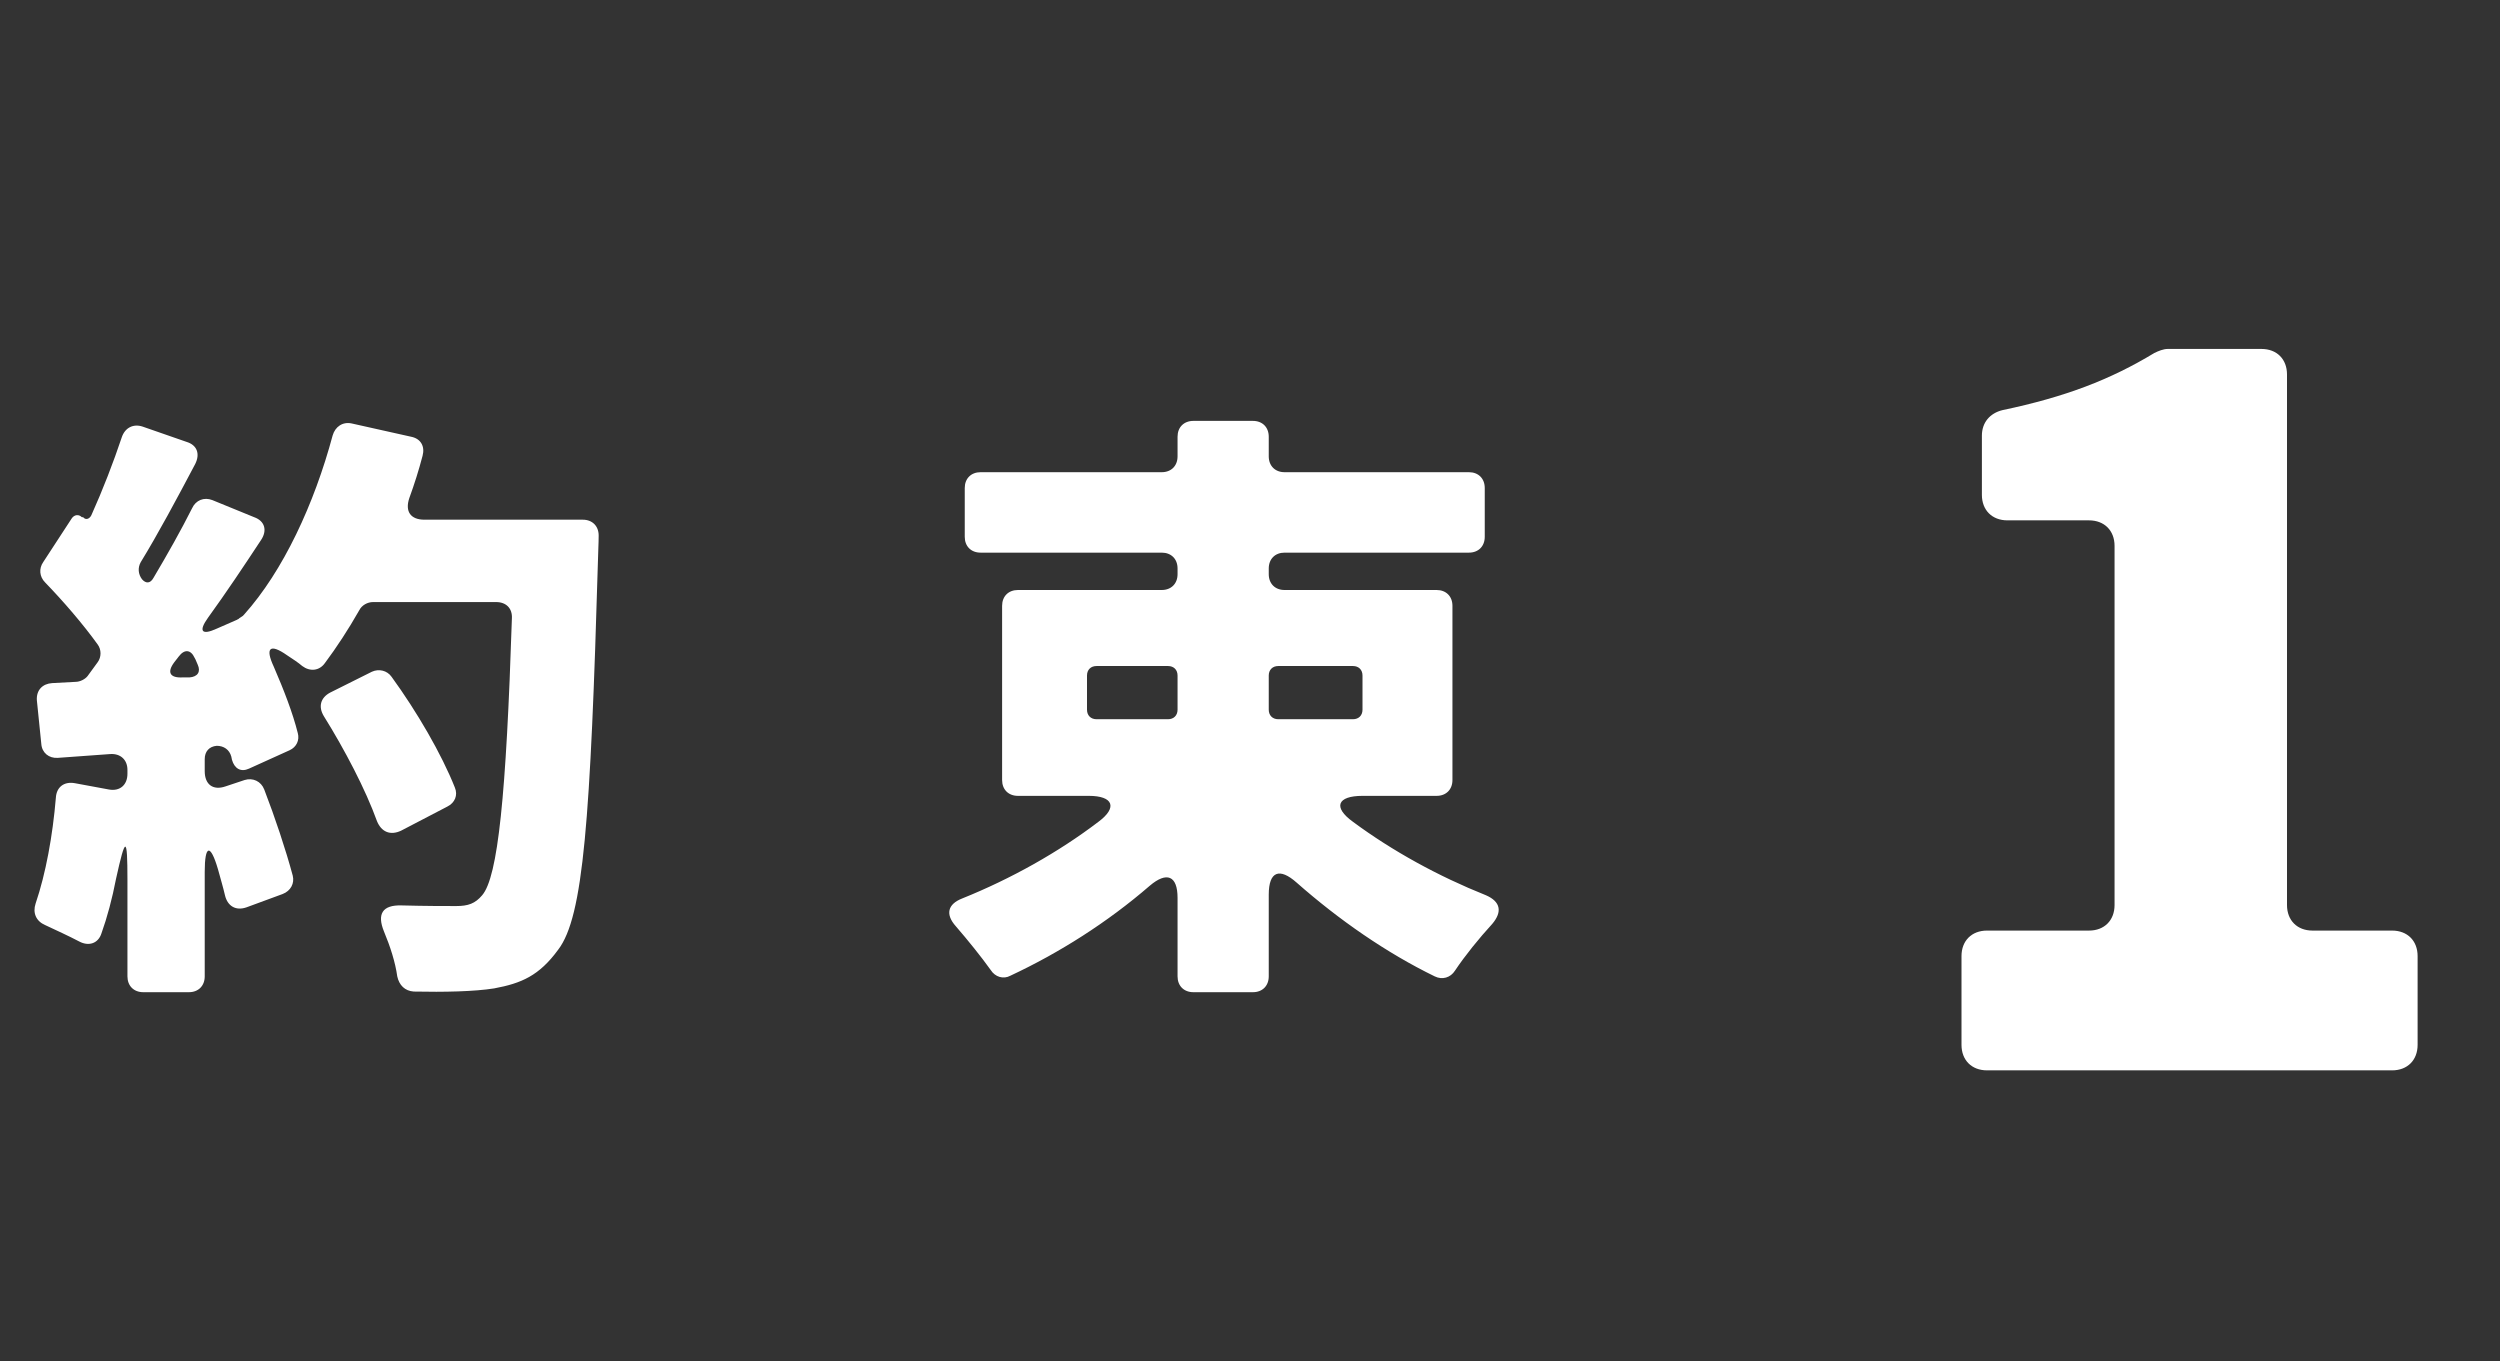 <svg width="90" height="49" viewBox="0 0 90 49" fill="none" xmlns="http://www.w3.org/2000/svg">
<rect x="0" y="0" width="90" height="49" fill="#333333" stroke="none"/>
<path d="M71.532 38.533C70.981 38.533 70.614 38.166 70.614 37.615V34.419C70.614 33.868 70.981 33.501 71.532 33.501H75.205C75.756 33.501 76.124 33.133 76.124 32.582V19.651C76.124 19.1 75.756 18.733 75.205 18.733H72.267C71.716 18.733 71.348 18.366 71.348 17.815V15.684C71.348 15.206 71.642 14.876 72.083 14.766C74.361 14.288 75.977 13.664 77.556 12.708C77.703 12.635 77.887 12.562 78.034 12.562H81.414C81.965 12.562 82.332 12.929 82.332 13.48V32.582C82.332 33.133 82.699 33.501 83.25 33.501H86.116C86.667 33.501 87.034 33.868 87.034 34.419V37.615C87.034 38.166 86.667 38.533 86.116 38.533H71.532Z" fill="white"/>
<path d="M14.734 17.934C14.575 18.413 14.78 18.709 15.282 18.709H20.982C21.324 18.709 21.552 18.938 21.552 19.279C21.552 19.576 21.529 19.918 21.529 20.1C21.256 29.517 21.005 33.006 20.093 34.191C19.409 35.126 18.77 35.4 17.79 35.582C17.083 35.696 15.988 35.719 14.894 35.696C14.575 35.673 14.37 35.468 14.301 35.149C14.233 34.647 14.05 34.077 13.822 33.53C13.572 32.915 13.754 32.572 14.461 32.595C15.304 32.618 16.011 32.618 16.422 32.618C16.855 32.618 17.106 32.527 17.357 32.23C17.927 31.569 18.223 28.628 18.428 22.266C18.451 21.902 18.223 21.674 17.858 21.674H13.435C13.229 21.674 13.024 21.788 12.933 21.97C12.545 22.654 12.112 23.315 11.702 23.863C11.497 24.159 11.155 24.182 10.881 23.977C10.721 23.84 10.539 23.726 10.334 23.589C9.718 23.156 9.536 23.315 9.855 23.999C10.22 24.843 10.539 25.664 10.721 26.393C10.79 26.644 10.676 26.895 10.425 27.009L8.966 27.67C8.669 27.807 8.441 27.67 8.35 27.351L8.327 27.237C8.259 26.986 8.054 26.849 7.803 26.849C7.529 26.872 7.37 27.055 7.37 27.328V27.762C7.37 28.24 7.666 28.468 8.122 28.309L8.806 28.081C9.102 27.989 9.399 28.126 9.513 28.423C9.9 29.426 10.288 30.589 10.539 31.524C10.607 31.797 10.47 32.071 10.174 32.185L8.874 32.664C8.487 32.8 8.19 32.618 8.099 32.23C8.031 31.934 7.94 31.638 7.848 31.296C7.575 30.361 7.37 30.406 7.37 31.387V35.149C7.37 35.491 7.142 35.719 6.8 35.719H5.158C4.816 35.719 4.588 35.491 4.588 35.149V31.683C4.588 30.087 4.519 30.087 4.177 31.638C4.041 32.344 3.858 33.029 3.653 33.599C3.539 33.963 3.197 34.077 2.855 33.895C2.467 33.69 2.011 33.485 1.624 33.302C1.304 33.165 1.168 32.869 1.282 32.527C1.647 31.455 1.897 30.087 2.011 28.719C2.034 28.331 2.308 28.126 2.695 28.195L3.927 28.423C4.314 28.491 4.588 28.263 4.588 27.853V27.716C4.588 27.351 4.337 27.123 3.972 27.146L2.08 27.283C1.761 27.305 1.51 27.1 1.487 26.781L1.327 25.208C1.304 24.843 1.532 24.615 1.875 24.592L2.718 24.547C2.878 24.547 3.06 24.455 3.151 24.341L3.516 23.84C3.653 23.657 3.653 23.384 3.516 23.201C2.992 22.472 2.285 21.651 1.624 20.967C1.418 20.762 1.396 20.465 1.555 20.237L2.581 18.664C2.673 18.527 2.832 18.504 2.946 18.618H2.992C3.083 18.732 3.22 18.687 3.288 18.55C3.699 17.638 4.086 16.635 4.383 15.745C4.497 15.403 4.793 15.244 5.135 15.358L6.708 15.905C7.096 16.019 7.21 16.338 7.028 16.703C6.366 17.957 5.682 19.234 5.067 20.237C4.953 20.442 4.975 20.67 5.112 20.853C5.249 21.012 5.409 21.012 5.523 20.807C6.024 19.963 6.526 19.074 6.914 18.299C7.05 18.003 7.347 17.889 7.643 18.003L9.148 18.618C9.536 18.755 9.627 19.097 9.399 19.439C8.783 20.374 8.145 21.332 7.484 22.244C7.142 22.723 7.256 22.882 7.803 22.631L8.532 22.312C8.555 22.289 8.601 22.289 8.601 22.266L8.738 22.175L8.783 22.13C10.197 20.556 11.314 18.139 11.975 15.677C12.067 15.358 12.34 15.175 12.659 15.244L14.803 15.723C15.145 15.791 15.304 16.064 15.213 16.407C15.076 16.931 14.917 17.433 14.734 17.934ZM6.275 23.84C6.002 24.204 6.116 24.41 6.572 24.387H6.822C7.119 24.364 7.233 24.182 7.119 23.931C7.073 23.84 7.05 23.748 7.005 23.68C6.868 23.384 6.64 23.361 6.435 23.634L6.275 23.84ZM16.376 28.354C16.49 28.628 16.376 28.902 16.102 29.038L14.438 29.905C14.05 30.087 13.731 29.95 13.572 29.563C13.161 28.423 12.409 26.986 11.656 25.778C11.451 25.436 11.542 25.117 11.884 24.934L13.389 24.182C13.64 24.068 13.936 24.136 14.096 24.364C15.008 25.618 15.897 27.146 16.376 28.354ZM52.288 28.081C52.288 28.423 52.06 28.651 51.718 28.651H49.05C48.138 28.651 47.978 29.061 48.708 29.586C50.122 30.634 51.786 31.547 53.496 32.23C54.021 32.459 54.089 32.823 53.724 33.257C53.245 33.781 52.744 34.397 52.379 34.944C52.219 35.195 51.923 35.286 51.649 35.149C49.916 34.305 48.206 33.12 46.679 31.774C46.063 31.227 45.675 31.364 45.675 32.208V35.149C45.675 35.491 45.447 35.719 45.105 35.719H42.962C42.62 35.719 42.392 35.491 42.392 35.149V32.322C42.392 31.524 42.005 31.364 41.389 31.889C39.861 33.211 38.128 34.305 36.373 35.126C36.122 35.263 35.825 35.172 35.666 34.921C35.324 34.442 34.845 33.849 34.412 33.348C34.024 32.915 34.115 32.55 34.64 32.344C36.395 31.638 38.105 30.68 39.542 29.586C40.249 29.061 40.066 28.651 39.2 28.651H36.646C36.304 28.651 36.076 28.423 36.076 28.081V21.81C36.076 21.468 36.304 21.24 36.646 21.24H41.822C42.164 21.24 42.392 21.012 42.392 20.67V20.465C42.392 20.123 42.164 19.895 41.822 19.895H35.301C34.959 19.895 34.731 19.667 34.731 19.325V17.569C34.731 17.227 34.959 16.999 35.301 16.999H41.822C42.164 16.999 42.392 16.771 42.392 16.429V15.723C42.392 15.38 42.62 15.152 42.962 15.152H45.105C45.447 15.152 45.675 15.38 45.675 15.723V16.429C45.675 16.771 45.904 16.999 46.245 16.999H52.881C53.223 16.999 53.451 17.227 53.451 17.569V19.325C53.451 19.667 53.223 19.895 52.881 19.895H46.245C45.904 19.895 45.675 20.123 45.675 20.465V20.67C45.675 21.012 45.904 21.24 46.245 21.24H51.718C52.06 21.24 52.288 21.468 52.288 21.81V28.081ZM39.474 23.977C39.268 23.977 39.132 24.113 39.132 24.319V25.55C39.132 25.755 39.268 25.892 39.474 25.892H42.05C42.255 25.892 42.392 25.755 42.392 25.55V24.319C42.392 24.113 42.255 23.977 42.05 23.977H39.474ZM49.05 24.319C49.05 24.113 48.913 23.977 48.708 23.977H46.017C45.812 23.977 45.675 24.113 45.675 24.319V25.55C45.675 25.755 45.812 25.892 46.017 25.892H48.708C48.913 25.892 49.05 25.755 49.05 25.55V24.319Z" fill="white"/>
</svg>
